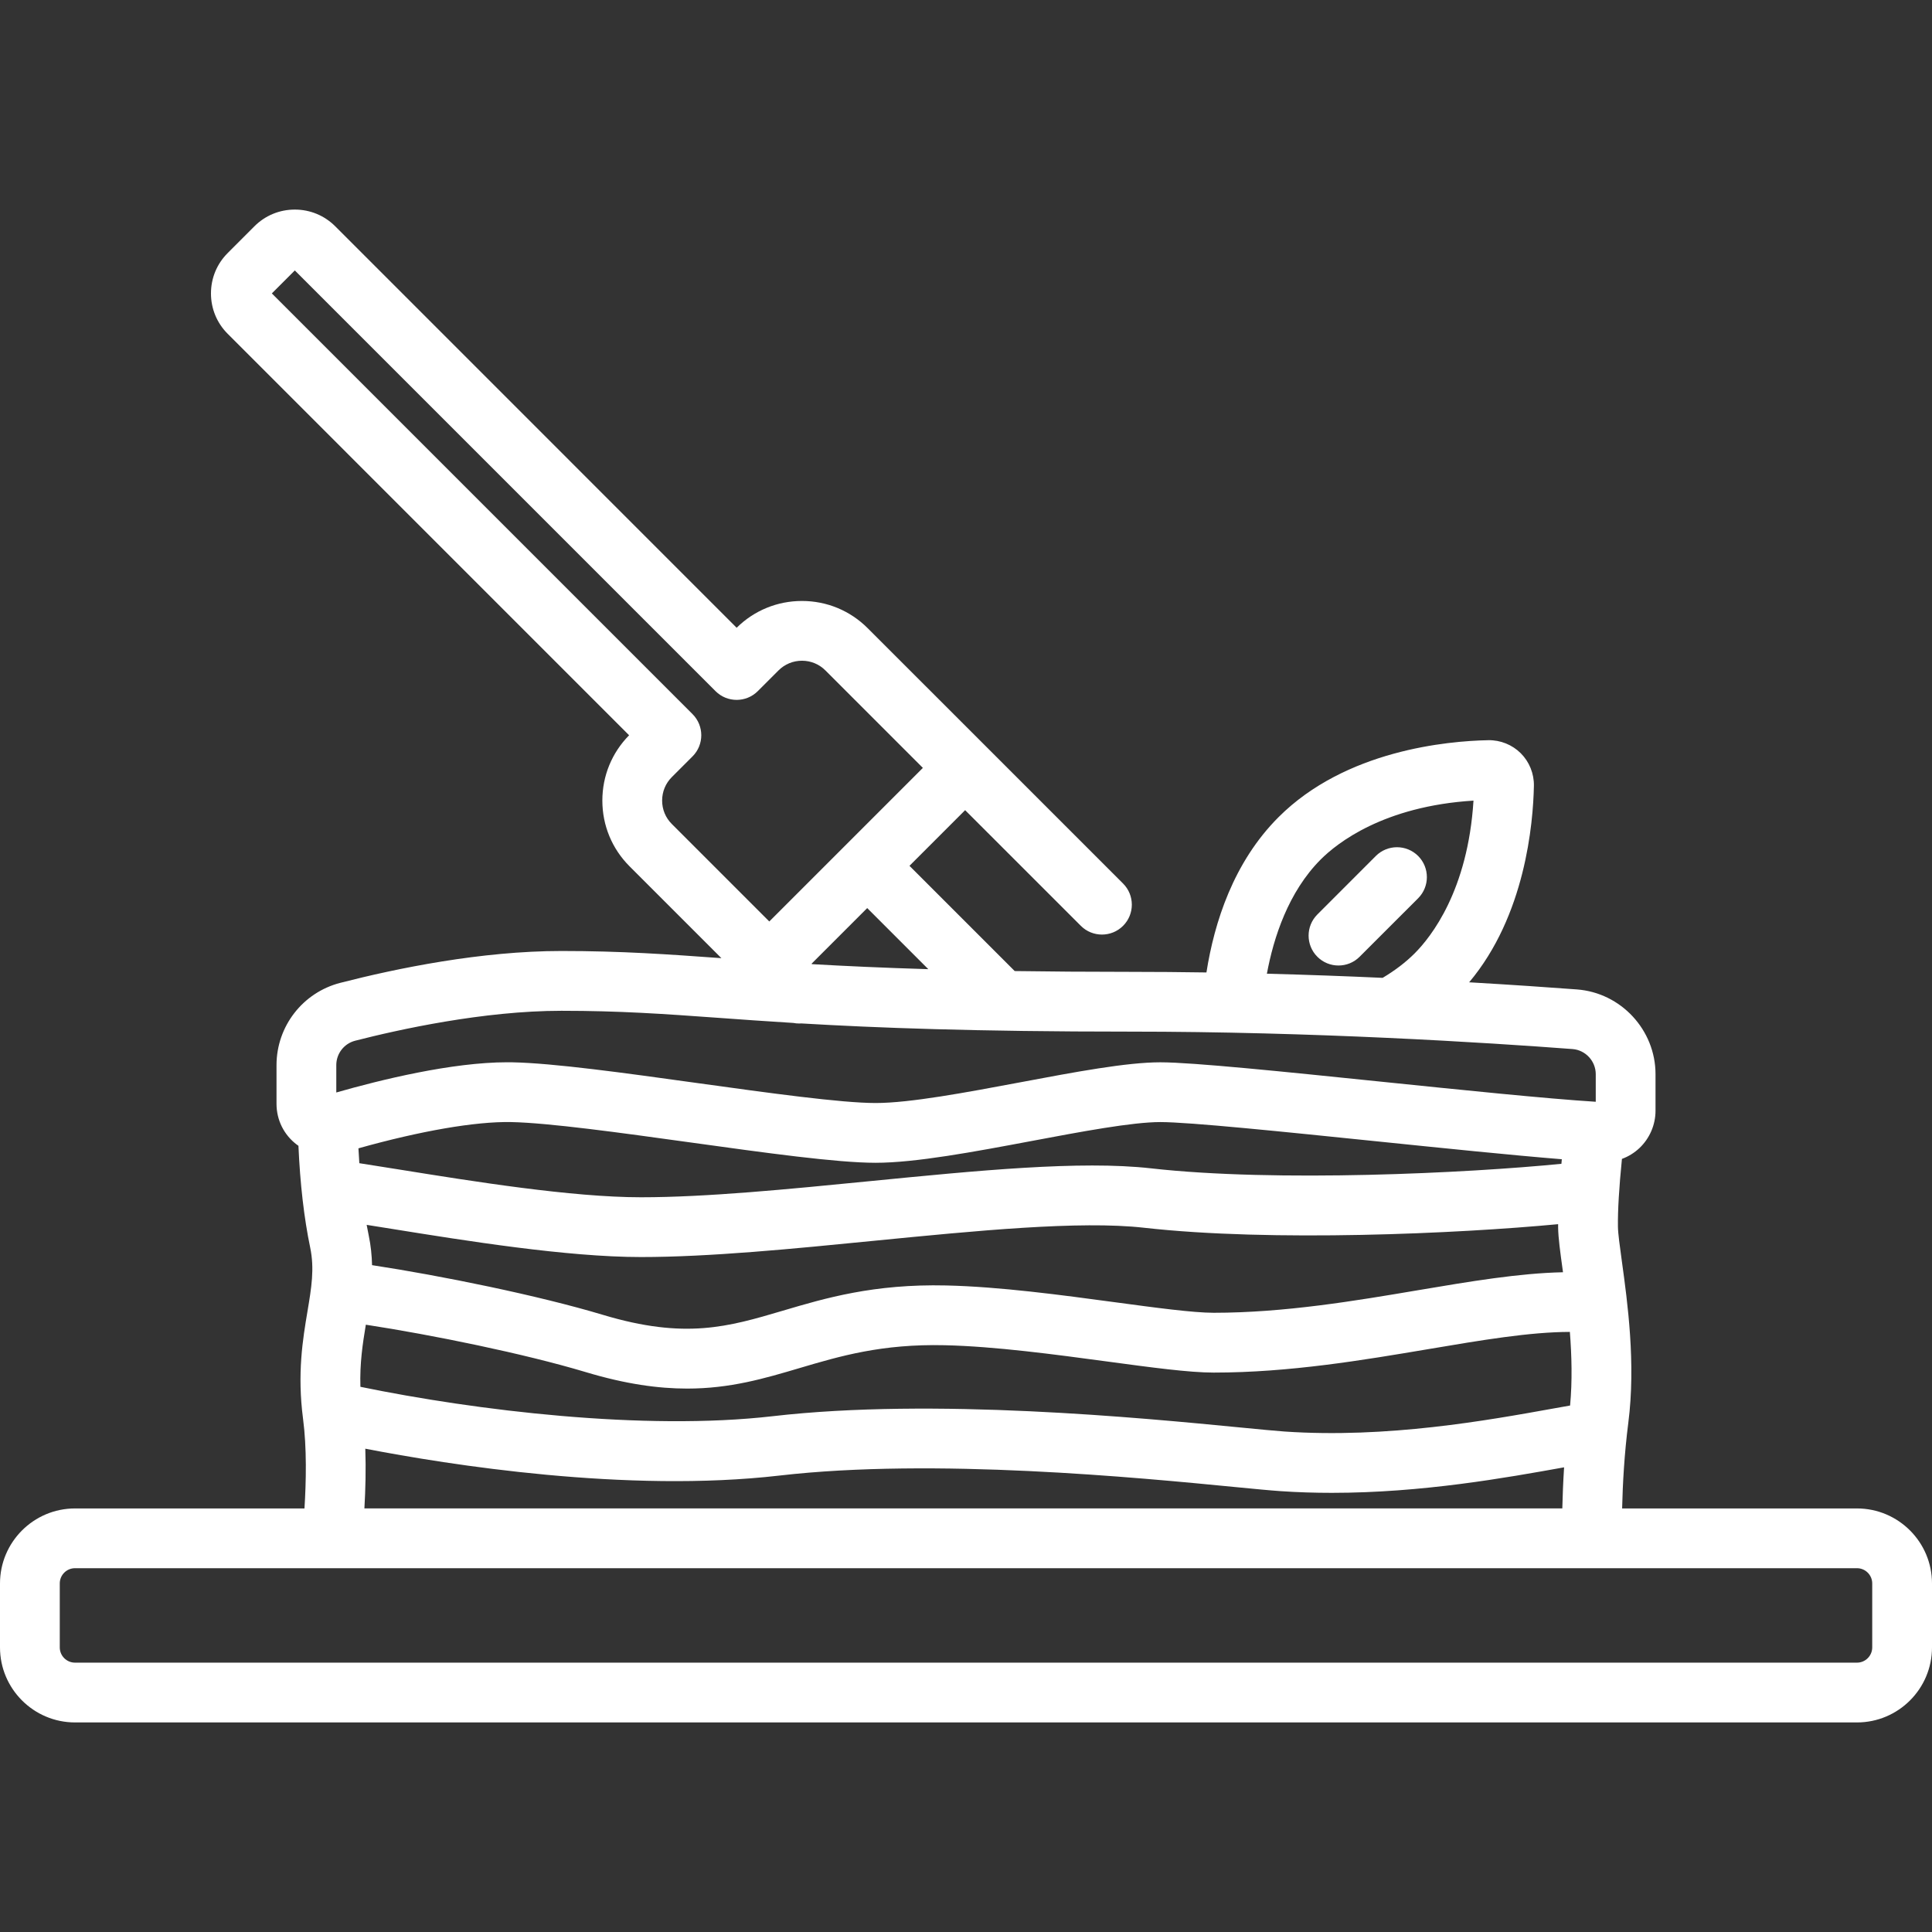 <?xml version="1.0"?>
<svg width="512" height="512" xmlns="http://www.w3.org/2000/svg" xmlns:svg="http://www.w3.org/2000/svg" version="1.1" xml:space="preserve">
 <rect width="100%" height="100%" fill="#333333" stroke="none"/>
 <g class="layer">
  <title>Layer 1</title>
  <g id="svg_1">
   <g id="svg_2">
    <g id="svg_3">
     <path d="m375.82,226.84c-3.1,-3.09 -8.11,-3.09 -11.21,0l-15.5,15.51c-3.09,3.09 -3.09,8.11 0,11.2c1.55,1.55 3.57,2.32 5.6,2.32s4.06,-0.77 5.6,-2.32l15.51,-15.5c3.09,-3.1 3.09,-8.11 0,-11.21z" fill="#ffffff" id="svg_4"/>
     <path d="m492.12,399.75l-62.24,0c0.15,-6.56 0.59,-14.5 1.64,-22.71c2.02,-15.69 -0.22,-31.96 -1.7,-42.72c-0.55,-3.99 -1.03,-7.44 -1.05,-9.22c-0.06,-4.29 0.3,-10.44 1.06,-17.98c1.71,-0.63 3.3,-1.6 4.65,-2.88c2.7,-2.56 4.25,-6.16 4.25,-9.88l0,-9.69c0,-11.71 -9.15,-21.58 -20.82,-22.46c-7.39,-0.55 -17.14,-1.23 -28.57,-1.89c14.84,-17.65 16.96,-41.97 17.16,-52.07c0.06,-3.21 -1.2,-6.35 -3.47,-8.62c-2.27,-2.27 -5.4,-3.53 -8.62,-3.47c-10.79,0.21 -37.82,2.62 -55.59,20.4c-11.94,11.94 -17.02,27.9 -19.1,41.15c-6.69,-0.1 -13.49,-0.16 -20.35,-0.16c-11.23,0 -21.31,-0.08 -30.46,-0.21l-27.89,-27.89l14.75,-14.75l30.66,30.65c1.54,1.55 3.57,2.32 5.6,2.32s4.05,-0.77 5.6,-2.32c3.09,-3.09 3.09,-8.11 0,-11.2l-36.25,-36.25c0,-0.01 -0.01,-0.01 -0.01,-0.01l-31.42,-31.41l0,0c-4.65,-4.66 -10.84,-7.22 -17.42,-7.22c-6.53,0 -12.67,2.52 -17.31,7.1l-106.38,-106.39c-2.86,-2.86 -6.66,-4.43 -10.71,-4.43c-4.05,0 -7.85,1.57 -10.71,4.43l-7.07,7.08c-2.87,2.86 -4.44,6.66 -4.44,10.71c0,4.04 1.57,7.85 4.44,10.71l106.37,106.38c-4.57,4.64 -7.09,10.78 -7.09,17.31c0,6.58 2.56,12.77 7.21,17.42l24.34,24.34c-14.15,-1.02 -26.4,-1.9 -42.38,-1.9c-21.3,0 -43.63,4.59 -58.61,8.44c-9.96,2.56 -16.91,11.53 -16.91,21.82l0,10.23c0,4.33 1.99,8.3 5.46,10.89c0.12,0.09 0.24,0.15 0.35,0.24c0.44,10.06 1.48,19.13 3.12,27c1.16,5.61 0.33,10.6 -0.73,16.91c-1.22,7.29 -2.75,16.36 -1.17,28.43c1.02,7.74 0.82,16.74 0.38,23.77l-60.81,0c-10.96,0 -19.88,8.92 -19.88,19.88l0,16.95c0,10.96 8.92,19.88 19.88,19.88l472.24,0c10.96,0 19.88,-8.92 19.88,-19.88l0,-16.95c0,-10.96 -8.92,-19.88 -19.88,-19.88zm-142.1,-172c4.32,-4.31 16.61,-14.09 40.47,-15.58c-1.49,23.86 -11.27,36.15 -15.58,40.47c-2.42,2.42 -5.29,4.59 -8.5,6.5c-9.62,-0.44 -19.93,-0.82 -30.67,-1.1c1.77,-9.54 5.67,-21.67 14.28,-30.29zm-104.01,29.09c-12.03,-0.36 -22.07,-0.83 -30.83,-1.33l-0.11,-0.11l14.75,-14.75l16.19,16.19zm-67.96,-38.46c-1.67,-1.66 -2.58,-3.87 -2.58,-6.22s0.91,-4.57 2.58,-6.23l5.48,-5.48c3.09,-3.09 3.09,-8.11 0,-11.2l-111.49,-111.49l6.09,-6.09l111.49,111.49c3.09,3.09 8.11,3.09 11.2,0l5.48,-5.48c1.67,-1.67 3.88,-2.58 6.23,-2.58s4.56,0.91 6.22,2.58c0,0 0,0 0,0l25.82,25.82l-20.34,20.34c-0.01,0.01 -0.01,0.01 -0.01,0.01c0,0 0,0 0,0l-20.35,20.35l-25.82,-25.82zm-88.93,63.89c0,-3.05 2.06,-5.71 5.01,-6.47c11.54,-2.96 33.99,-7.93 54.67,-7.93c15.5,0 26.96,0.82 41.47,1.86c6.09,0.44 12.59,0.91 19.97,1.36c0.51,0.1 1.03,0.15 1.55,0.15c0.19,0 0.39,-0.01 0.58,-0.02c19.76,1.16 45.87,2.17 87,2.17c48.73,0 94.44,2.89 117.35,4.62c3.46,0.26 6.17,3.19 6.17,6.66l0,7.31c-13.19,-0.83 -35.41,-3.12 -56.93,-5.33c-25.67,-2.64 -49.91,-5.13 -58.46,-5.13c-8.94,0 -22.6,2.57 -37.06,5.29c-14.4,2.7 -29.29,5.5 -38.39,5.5c-9.11,0 -28.36,-2.67 -46.97,-5.25c-19.72,-2.74 -38.34,-5.32 -49.33,-5.54c-0.43,0 -0.87,-0.01 -1.31,-0.01c-14.69,0 -33.62,4.66 -45.32,8.01l0,-7.25zm7.69,101.65c22.02,4.26 69.36,11.79 109.76,7.12c41.02,-4.73 94.86,0.52 120.73,3.04c5.26,0.51 9.41,0.91 12.06,1.09c4.57,0.31 9.11,0.45 13.58,0.45c23.98,0 46.09,-3.98 61.56,-6.76c-0.25,3.89 -0.39,7.56 -0.47,10.89l-317.46,0c0.29,-4.96 0.43,-10.41 0.24,-15.83zm314.9,-10.66c-17.58,3.17 -44.14,7.96 -71.28,6.11c-2.41,-0.17 -6.46,-0.56 -11.6,-1.06c-26.41,-2.57 -81.38,-7.93 -124.07,-3c-34.03,3.92 -78.75,-1.51 -109.25,-7.79c-0.19,-6.26 0.61,-11.45 1.44,-16.46c17.67,2.71 41.97,7.67 58.27,12.56c10.56,3.18 19.25,4.37 26.89,4.37c11.41,0 20.45,-2.67 29.8,-5.44c10.69,-3.16 21.74,-6.44 38.47,-6.05c13.27,0.3 29.11,2.44 43.09,4.32c11.63,1.57 21.68,2.93 28.17,2.93c20.07,0 39.64,-3.31 56.91,-6.22c14.26,-2.41 26.91,-4.54 37.48,-4.56c0.49,6.27 0.67,13 0.06,19.51c-1.39,0.24 -2.83,0.5 -4.38,0.78zm2.08,-64.84c-24.78,2.46 -75.5,4.95 -108.8,1.2c-18.72,-2.1 -45.96,0.59 -74.8,3.43c-21.11,2.08 -42.94,4.24 -60.31,4.24c-18.38,0 -44.56,-4.22 -63.67,-7.29c-4,-0.64 -7.66,-1.23 -10.98,-1.74c-0.09,-1.3 -0.17,-2.61 -0.24,-3.94c16.46,-4.62 31.01,-7.14 40.44,-6.96c10.06,0.2 29.08,2.84 47.48,5.39c20.02,2.78 38.93,5.4 49.14,5.4c10.58,0 26.2,-2.93 41.31,-5.77c13.12,-2.47 26.68,-5.02 34.14,-5.02c7.73,0 32.7,2.57 56.84,5.05c17.81,1.83 36.09,3.71 49.56,4.8c-0.04,0.41 -0.08,0.81 -0.11,1.21zm0.33,28.07c0.03,0.21 0.06,0.44 0.09,0.67c-11.6,0.24 -24.66,2.44 -38.3,4.74c-16.66,2.82 -35.53,6 -54.27,6c-5.43,0 -15.45,-1.35 -26.06,-2.78c-14.38,-1.94 -30.69,-4.14 -44.84,-4.46c-19.2,-0.44 -32.01,3.35 -43.32,6.7c-14.43,4.27 -25.83,7.64 -47.64,1.09c-17.18,-5.16 -42.81,-10.37 -61.18,-13.17c-0.06,-2.51 -0.31,-5.12 -0.88,-7.86c-0.19,-0.92 -0.37,-1.86 -0.55,-2.82c2.07,0.32 4.23,0.67 6.52,1.04c19.64,3.16 46.54,7.49 66.19,7.49c18.15,0 40.37,-2.19 61.86,-4.32c26.76,-2.63 54.42,-5.37 71.47,-3.44c33.84,3.8 83.13,1.56 109.71,-0.95c0,0.3 0,0.6 0,0.89c0.04,2.76 0.55,6.47 1.2,11.18zm82.04,100.09c0,2.22 -1.81,4.04 -4.04,4.04l-472.24,0c-2.22,0 -4.04,-1.81 -4.04,-4.04l0,-16.95c0,-2.23 1.81,-4.04 4.04,-4.04l472.24,0c2.22,0 4.04,1.81 4.04,4.04l0,16.95z" fill="#ffffff" id="svg_5"/>
    </g>
   </g>
  </g>
 </g>
</svg>